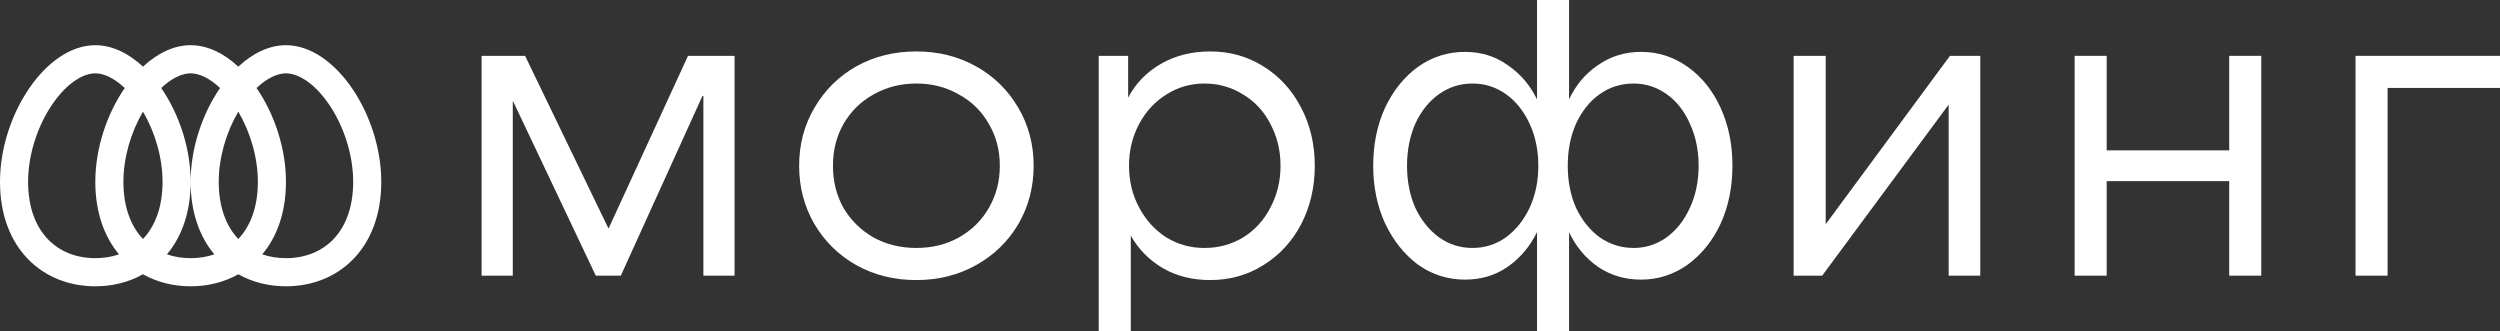 <?xml version="1.0" encoding="utf-8"?>
<svg xmlns="http://www.w3.org/2000/svg" fill="none" height="100%" overflow="visible" preserveAspectRatio="none" style="display: block;" viewBox="0 0 362 48" width="100%">
<rect x="0" y="0" width="362" height="48" fill="#333333" stroke="none"/>
<g id="Vector">
<path clip-rule="evenodd" d="M13.802 41.455C6.179 41.455 0 35.967 0 26.327C0 16.687 6.615 6.545 13.802 6.545C16.248 6.545 18.628 7.72 20.703 9.65C22.779 7.72 25.159 6.545 27.605 6.545C30.05 6.545 32.43 7.72 34.506 9.65C36.581 7.72 38.961 6.545 41.407 6.545C48.594 6.545 55.209 16.687 55.209 26.327C55.209 35.967 49.029 41.455 41.407 41.455C38.893 41.455 36.536 40.858 34.506 39.712C32.475 40.858 30.119 41.455 27.605 41.455C25.09 41.455 22.733 40.858 20.703 39.712C18.673 40.858 16.316 41.455 13.802 41.455ZM7.565 15.119C9.769 11.888 12.145 10.618 13.802 10.618C14.969 10.618 16.491 11.248 18.059 12.747C15.478 16.496 13.802 21.475 13.802 26.327C13.802 30.74 15.097 34.283 17.233 36.827C16.191 37.189 15.041 37.382 13.802 37.382C10.984 37.382 8.622 36.383 6.962 34.67C5.309 32.964 4.068 30.254 4.068 26.327C4.068 22.373 5.448 18.221 7.565 15.119ZM47.644 15.119C49.761 18.221 51.141 22.373 51.141 26.327C51.141 30.254 49.9 32.964 48.247 34.67C46.587 36.383 44.224 37.382 41.407 37.382C40.168 37.382 39.018 37.189 37.976 36.827C40.112 34.283 41.407 30.74 41.407 26.327C41.407 21.475 39.731 16.496 37.15 12.747C38.718 11.248 40.24 10.618 41.407 10.618C43.064 10.618 45.44 11.888 47.644 15.119ZM27.605 37.382C26.366 37.382 25.216 37.189 24.174 36.827C26.31 34.283 27.605 30.74 27.605 26.327C27.605 21.475 25.928 16.496 23.347 12.747C24.915 11.248 26.438 10.618 27.605 10.618C28.771 10.618 30.294 11.248 31.862 12.747C29.28 16.496 27.605 21.475 27.605 26.327C27.605 30.74 28.899 34.283 31.035 36.827C29.993 37.189 28.843 37.382 27.605 37.382ZM23.536 26.327C23.536 30.206 22.326 32.897 20.703 34.606C19.081 32.897 17.87 30.206 17.87 26.327C17.87 22.803 18.966 19.122 20.703 16.167C22.44 19.122 23.536 22.803 23.536 26.327ZM31.672 26.327C31.672 30.206 32.883 32.897 34.506 34.606C36.128 32.897 37.339 30.206 37.339 26.327C37.339 22.803 36.242 19.122 34.506 16.167C32.769 19.122 31.672 22.803 31.672 26.327Z" fill="white" fill-rule="evenodd"/>
<path d="M132.693 40.552C129.471 40.552 126.567 39.83 123.981 38.387C121.438 36.944 119.424 34.971 117.941 32.467C116.457 29.92 115.715 27.098 115.715 24C115.715 20.902 116.457 18.101 117.941 15.597C119.424 13.05 121.438 11.056 123.981 9.613C126.567 8.17 129.471 7.448 132.693 7.448C135.872 7.448 138.755 8.17 141.341 9.613C143.926 11.056 145.961 13.05 147.445 15.597C148.929 18.101 149.67 20.902 149.67 24C149.67 27.098 148.929 29.92 147.445 32.467C145.961 34.971 143.926 36.944 141.341 38.387C138.755 39.83 135.872 40.552 132.693 40.552ZM132.693 35.904C134.982 35.904 137.038 35.395 138.861 34.377C140.726 33.316 142.167 31.894 143.185 30.111C144.244 28.287 144.774 26.249 144.774 24C144.774 21.751 144.244 19.735 143.185 17.952C142.167 16.127 140.726 14.706 138.861 13.687C137.038 12.626 134.982 12.095 132.693 12.095C130.404 12.095 128.326 12.626 126.461 13.687C124.638 14.706 123.197 16.127 122.137 17.952C121.12 19.735 120.611 21.751 120.611 24C120.611 26.249 121.12 28.287 122.137 30.111C123.197 31.894 124.638 33.316 126.461 34.377C128.326 35.395 130.404 35.904 132.693 35.904Z" fill="white"/>
<path clip-rule="evenodd" d="M159.095 48H163.737V34.122C164.839 36.074 166.386 37.645 168.378 38.833C170.371 39.979 172.66 40.552 175.246 40.552C178.086 40.552 180.651 39.83 182.94 38.387C185.271 36.944 187.094 34.971 188.408 32.467C189.722 29.92 190.38 27.098 190.38 24C190.38 20.902 189.722 18.101 188.408 15.597C187.094 13.05 185.271 11.056 182.94 9.613C180.651 8.17 178.086 7.448 175.246 7.448C172.575 7.448 170.201 8.042 168.124 9.231C166.047 10.419 164.457 12.053 163.355 14.133V8.085H159.095V48ZM180.015 34.377C178.319 35.395 176.454 35.904 174.419 35.904C172.384 35.904 170.54 35.395 168.887 34.377C167.234 33.316 165.92 31.873 164.945 30.048C163.97 28.223 163.482 26.207 163.482 24C163.482 21.793 163.97 19.777 164.945 17.952C165.92 16.127 167.234 14.706 168.887 13.687C170.54 12.626 172.384 12.095 174.419 12.095C176.454 12.095 178.319 12.626 180.015 13.687C181.71 14.706 183.025 16.127 183.957 17.952C184.932 19.777 185.42 21.793 185.42 24C185.42 26.207 184.932 28.223 183.957 30.048C183.025 31.873 181.71 33.316 180.015 34.377Z" fill="white" fill-rule="evenodd"/>
<path d="M264.36 32.467L282.355 8.085H286.743V39.915H282.165V15.151L263.851 39.915H259.718V8.085H264.36V32.467Z" fill="white"/>
<path d="M300.407 8.085H305.048V21.772H322.789V8.085H327.431V39.915H322.789V26.228H305.048V39.915H300.407V8.085Z" fill="white"/>
<path d="M69.738 8.085H76.033L88.114 33.103L99.624 8.085H106.364V39.915H101.849V13.878H101.722L89.895 39.915H86.27L74.316 14.706H74.252V39.915H69.738V8.085Z" fill="white"/>
<path clip-rule="evenodd" d="M222.559 48V33.613C221.541 35.692 220.121 37.369 218.298 38.642C216.518 39.873 214.462 40.488 212.13 40.488C209.629 40.488 207.361 39.767 205.327 38.324C203.334 36.838 201.745 34.843 200.558 32.34C199.413 29.835 198.841 27.056 198.841 24C198.841 20.902 199.413 18.101 200.558 15.597C201.745 13.093 203.334 11.119 205.327 9.676C207.361 8.233 209.629 7.512 212.13 7.512C214.462 7.512 216.518 8.149 218.298 9.422C220.121 10.652 221.541 12.308 222.559 14.387V0H227.201V14.387C228.176 12.308 229.574 10.652 231.397 9.422C233.22 8.149 235.297 7.512 237.629 7.512C240.088 7.512 242.334 8.233 244.369 9.676C246.404 11.119 247.993 13.093 249.138 15.597C250.283 18.101 250.855 20.902 250.855 24C250.855 27.098 250.283 29.899 249.138 32.403C247.993 34.865 246.404 36.838 244.369 38.324C242.334 39.767 240.088 40.488 237.629 40.488C235.297 40.488 233.22 39.873 231.397 38.642C229.574 37.369 228.176 35.692 227.201 33.613V48H222.559ZM218.044 34.377C216.603 35.395 214.992 35.904 213.211 35.904C211.431 35.904 209.82 35.395 208.379 34.377C206.937 33.316 205.793 31.894 204.945 30.111C204.14 28.287 203.737 26.249 203.737 24C203.737 21.751 204.14 19.713 204.945 17.889C205.793 16.064 206.937 14.642 208.379 13.623C209.82 12.605 211.431 12.095 213.211 12.095C214.992 12.095 216.603 12.605 218.044 13.623C219.485 14.642 220.63 16.064 221.478 17.889C222.326 19.713 222.749 21.751 222.749 24C222.749 26.249 222.326 28.287 221.478 30.111C220.63 31.894 219.485 33.316 218.044 34.377ZM241.317 34.377C239.876 35.395 238.286 35.904 236.548 35.904C234.767 35.904 233.135 35.395 231.652 34.377C230.21 33.316 229.066 31.894 228.218 30.111C227.412 28.287 227.01 26.249 227.01 24C227.01 21.751 227.412 19.713 228.218 17.889C229.066 16.064 230.21 14.642 231.652 13.623C233.093 12.605 234.725 12.095 236.548 12.095C238.286 12.095 239.876 12.605 241.317 13.623C242.758 14.642 243.882 16.064 244.687 17.889C245.535 19.713 245.959 21.751 245.959 24C245.959 26.249 245.535 28.287 244.687 30.111C243.882 31.894 242.758 33.316 241.317 34.377Z" fill="white" fill-rule="evenodd"/>
<path d="M345.722 39.915H341.08V8.085H362V12.732H345.722V39.915Z" fill="white"/>
</g>
</svg>